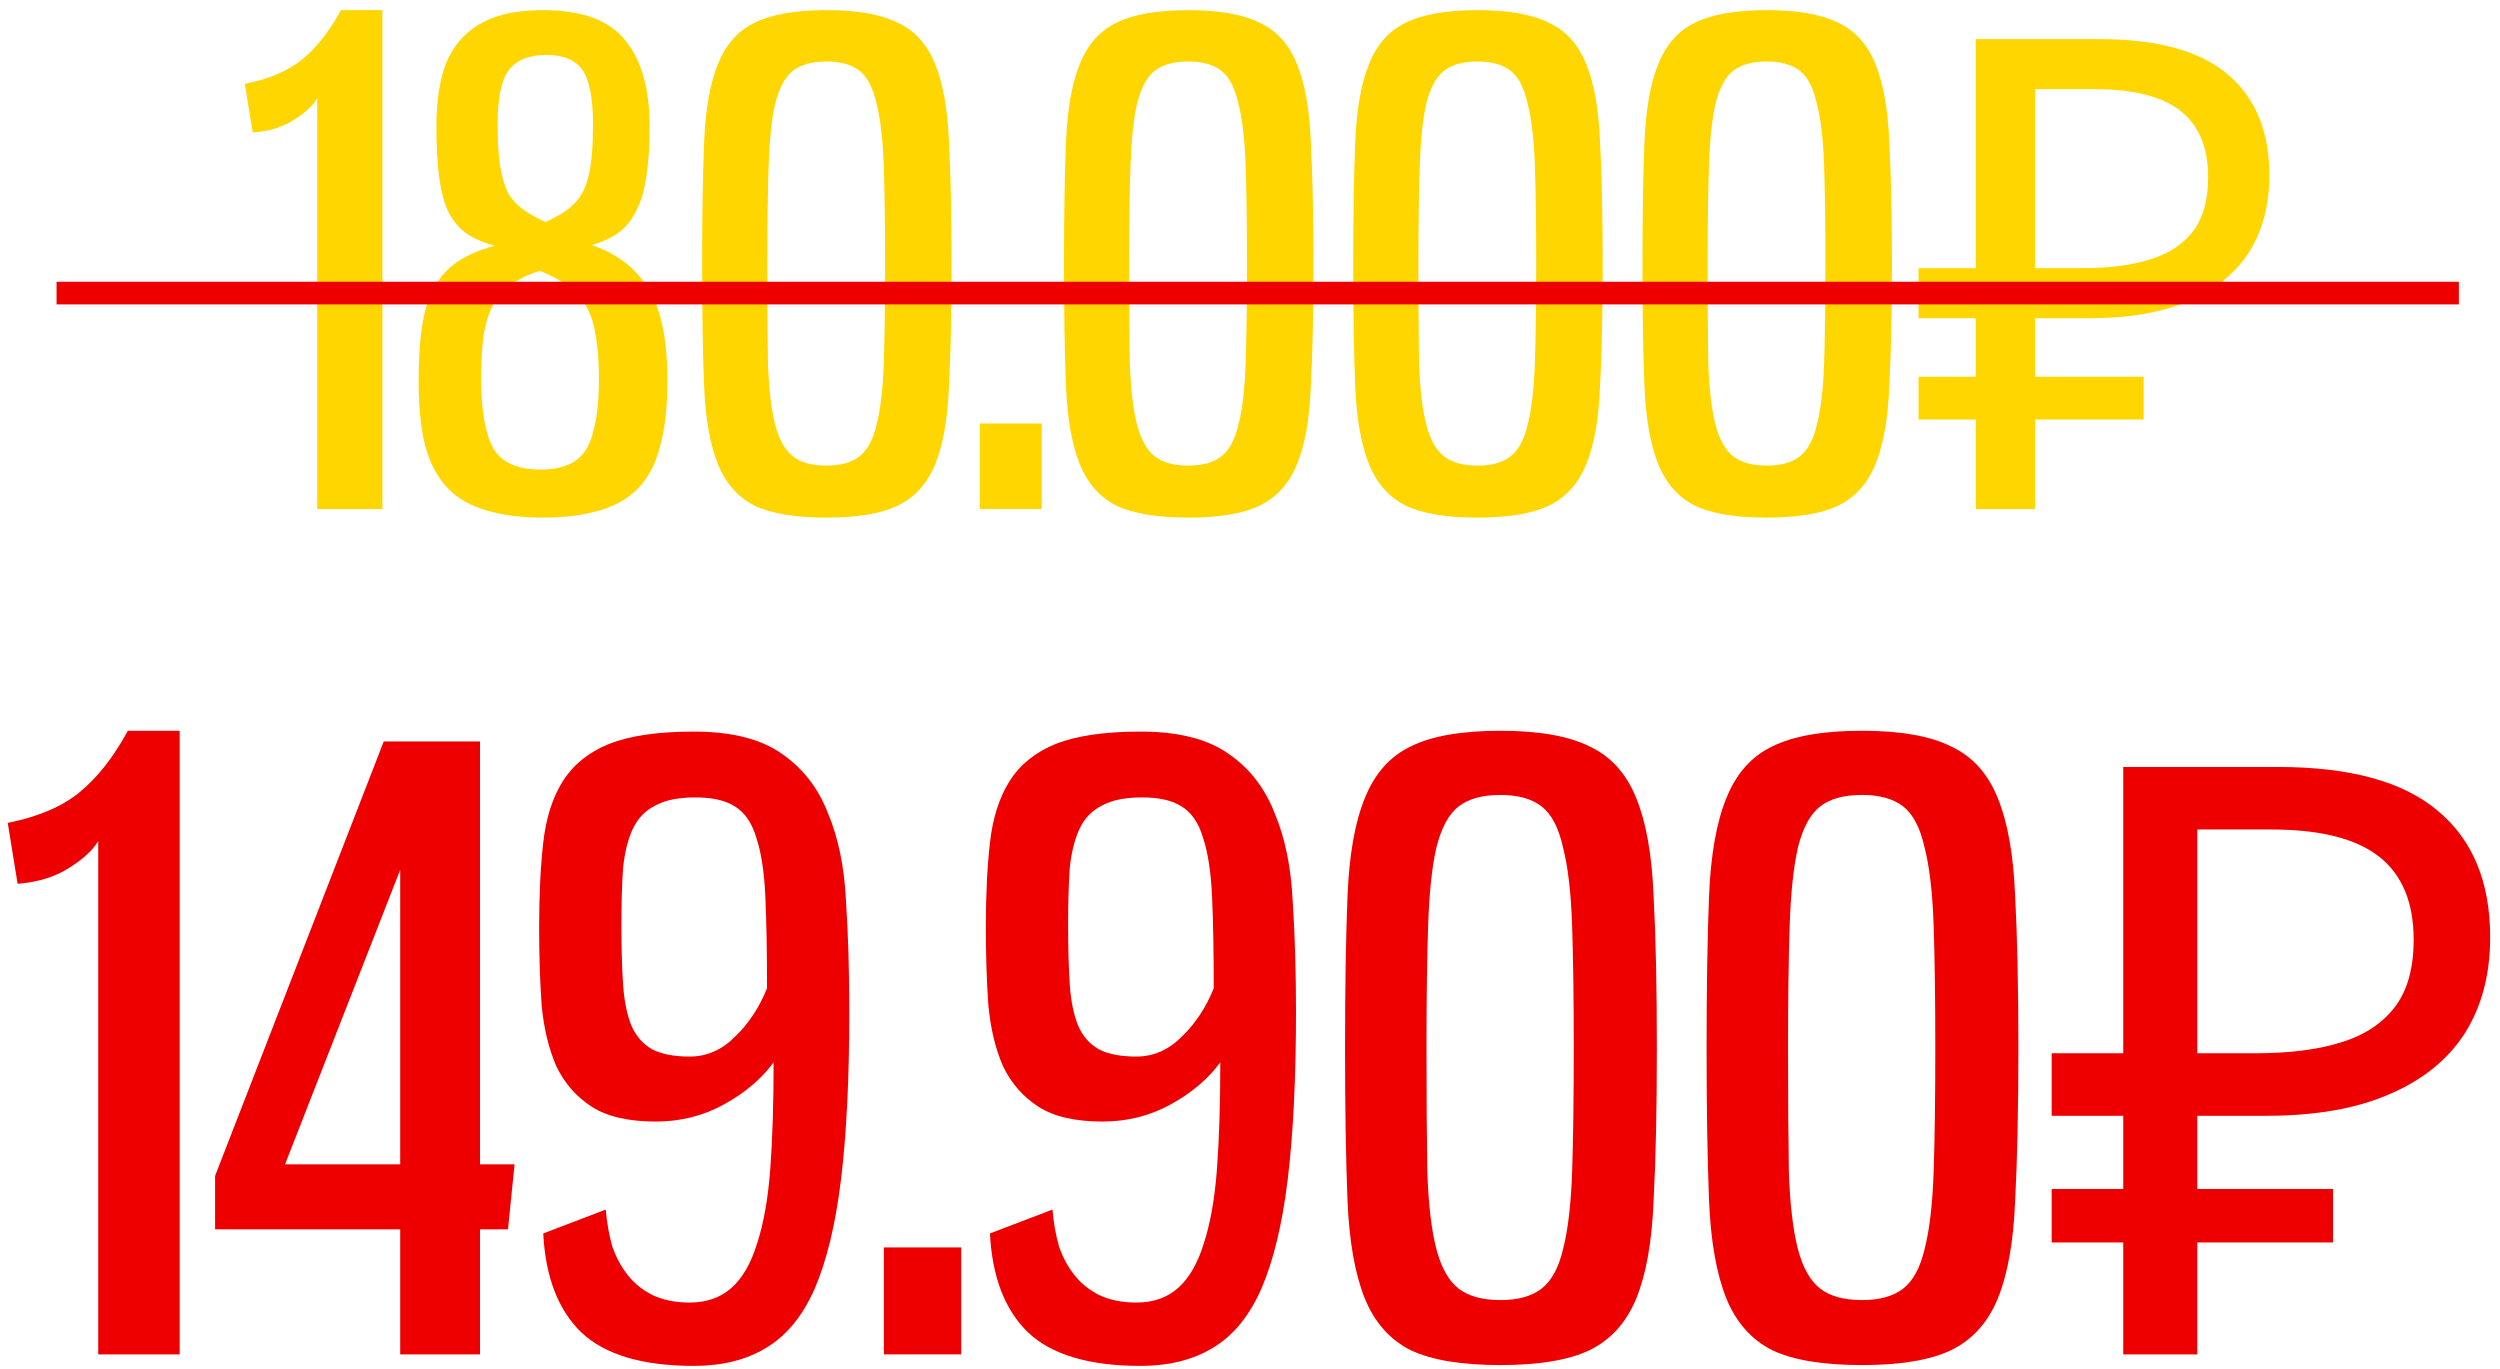 <?xml version="1.0" encoding="UTF-8"?> <svg xmlns="http://www.w3.org/2000/svg" width="221" height="121" viewBox="0 0 221 121" fill="none"> <path d="M28.043 45V8.695C27.655 9.354 26.957 9.994 25.948 10.615C24.979 11.235 23.776 11.604 22.341 11.72L21.643 7.415C23.776 6.988 25.464 6.27 26.705 5.262C27.985 4.215 29.129 2.76 30.137 0.898H33.803V45H28.043Z" fill="#FFD600"></path> <path d="M52.307 21.669C54.518 22.406 56.186 23.686 57.311 25.509C58.436 27.293 58.998 30.009 58.998 33.655C58.998 35.943 58.785 37.863 58.358 39.415C57.971 40.966 57.331 42.207 56.438 43.138C55.546 44.069 54.402 44.728 53.006 45.116C51.609 45.543 49.941 45.756 48.002 45.756C46.063 45.756 44.395 45.543 42.998 45.116C41.602 44.728 40.458 44.069 39.566 43.138C38.674 42.207 38.014 40.966 37.587 39.415C37.2 37.863 37.006 35.943 37.006 33.655C37.006 31.831 37.103 30.261 37.297 28.942C37.49 27.584 37.84 26.44 38.344 25.509C38.848 24.539 39.527 23.764 40.38 23.182C41.272 22.561 42.397 22.076 43.755 21.727C42.708 21.456 41.835 21.068 41.137 20.564C40.477 20.059 39.954 19.4 39.566 18.585C39.217 17.771 38.965 16.762 38.809 15.56C38.654 14.358 38.577 12.903 38.577 11.196C38.577 9.567 38.732 8.113 39.042 6.833C39.352 5.553 39.876 4.486 40.613 3.633C41.35 2.741 42.32 2.062 43.522 1.596C44.724 1.131 46.218 0.898 48.002 0.898C51.454 0.898 53.878 1.79 55.275 3.575C56.71 5.32 57.428 7.861 57.428 11.196C57.428 12.903 57.331 14.358 57.137 15.56C56.981 16.762 56.691 17.771 56.264 18.585C55.876 19.4 55.352 20.059 54.693 20.564C54.033 21.029 53.238 21.398 52.307 21.669ZM47.711 23.938C46.741 24.248 45.927 24.636 45.267 25.102C44.608 25.529 44.065 26.11 43.638 26.847C43.251 27.546 42.96 28.438 42.766 29.524C42.611 30.61 42.533 31.928 42.533 33.48C42.533 36.234 42.882 38.27 43.58 39.589C44.317 40.869 45.714 41.509 47.769 41.509C49.825 41.509 51.202 40.869 51.9 39.589C52.598 38.27 52.947 36.234 52.947 33.48C52.947 31.967 52.85 30.687 52.657 29.64C52.501 28.593 52.211 27.72 51.784 27.022C51.396 26.285 50.853 25.684 50.155 25.218C49.495 24.753 48.681 24.326 47.711 23.938ZM48.235 19.633C48.972 19.284 49.592 18.935 50.097 18.585C50.64 18.198 51.086 17.713 51.435 17.131C51.784 16.51 52.036 15.715 52.191 14.745C52.346 13.776 52.424 12.535 52.424 11.022C52.424 8.695 52.114 7.085 51.493 6.193C50.872 5.301 49.806 4.855 48.293 4.855C46.78 4.855 45.675 5.301 44.977 6.193C44.317 7.085 43.987 8.695 43.987 11.022C43.987 12.535 44.065 13.776 44.22 14.745C44.375 15.676 44.608 16.452 44.918 17.073C45.267 17.655 45.714 18.139 46.257 18.527C46.8 18.915 47.459 19.284 48.235 19.633Z" fill="#FFD600"></path> <path d="M73.066 45.756C70.312 45.756 68.198 45.407 66.724 44.709C65.25 43.972 64.164 42.75 63.466 41.044C62.767 39.298 62.36 36.99 62.244 34.12C62.127 31.25 62.069 27.662 62.069 23.356C62.069 19.051 62.127 15.463 62.244 12.593C62.36 9.684 62.767 7.376 63.466 5.669C64.164 3.924 65.25 2.702 66.724 2.004C68.198 1.267 70.312 0.898 73.066 0.898C75.781 0.898 77.875 1.267 79.349 2.004C80.862 2.702 81.968 3.924 82.666 5.669C83.364 7.376 83.771 9.664 83.888 12.535C84.043 15.405 84.12 19.012 84.12 23.356C84.12 27.662 84.043 31.269 83.888 34.178C83.771 37.048 83.364 39.337 82.666 41.044C81.968 42.75 80.862 43.972 79.349 44.709C77.875 45.407 75.781 45.756 73.066 45.756ZM73.066 41.16C74.307 41.16 75.277 40.889 75.975 40.346C76.673 39.802 77.177 38.871 77.487 37.553C77.837 36.195 78.05 34.372 78.127 32.084C78.205 29.756 78.244 26.847 78.244 23.356C78.244 19.866 78.205 16.976 78.127 14.687C78.05 12.36 77.837 10.518 77.487 9.16C77.177 7.764 76.673 6.794 75.975 6.251C75.277 5.708 74.307 5.436 73.066 5.436C71.786 5.436 70.797 5.708 70.098 6.251C69.4 6.794 68.877 7.764 68.528 9.16C68.217 10.518 68.023 12.36 67.946 14.687C67.868 16.976 67.829 19.866 67.829 23.356C67.829 26.847 67.849 29.756 67.888 32.084C67.965 34.372 68.178 36.195 68.528 37.553C68.877 38.871 69.4 39.802 70.098 40.346C70.797 40.889 71.786 41.16 73.066 41.16Z" fill="#FFD600"></path> <path d="M86.615 45V37.436H92.084V45H86.615Z" fill="#FFD600"></path> <path d="M105.054 45.756C102.3 45.756 100.186 45.407 98.713 44.709C97.239 43.972 96.153 42.75 95.454 41.044C94.756 39.298 94.349 36.99 94.233 34.12C94.116 31.25 94.058 27.662 94.058 23.356C94.058 19.051 94.116 15.463 94.233 12.593C94.349 9.684 94.756 7.376 95.454 5.669C96.153 3.924 97.239 2.702 98.713 2.004C100.186 1.267 102.3 0.898 105.054 0.898C107.769 0.898 109.864 1.267 111.338 2.004C112.851 2.702 113.956 3.924 114.654 5.669C115.352 7.376 115.76 9.664 115.876 12.535C116.031 15.405 116.109 19.012 116.109 23.356C116.109 27.662 116.031 31.269 115.876 34.178C115.76 37.048 115.352 39.337 114.654 41.044C113.956 42.75 112.851 43.972 111.338 44.709C109.864 45.407 107.769 45.756 105.054 45.756ZM105.054 41.16C106.296 41.16 107.265 40.889 107.963 40.346C108.662 39.802 109.166 38.871 109.476 37.553C109.825 36.195 110.039 34.372 110.116 32.084C110.194 29.756 110.232 26.847 110.232 23.356C110.232 19.866 110.194 16.976 110.116 14.687C110.039 12.36 109.825 10.518 109.476 9.16C109.166 7.764 108.662 6.794 107.963 6.251C107.265 5.708 106.296 5.436 105.054 5.436C103.774 5.436 102.785 5.708 102.087 6.251C101.389 6.794 100.865 7.764 100.516 9.16C100.206 10.518 100.012 12.36 99.934 14.687C99.857 16.976 99.818 19.866 99.818 23.356C99.818 26.847 99.837 29.756 99.876 32.084C99.954 34.372 100.167 36.195 100.516 37.553C100.865 38.871 101.389 39.802 102.087 40.346C102.785 40.889 103.774 41.16 105.054 41.16Z" fill="#FFD600"></path> <path d="M130.622 45.756C127.869 45.756 125.755 45.407 124.281 44.709C122.807 43.972 121.721 42.75 121.022 41.044C120.324 39.298 119.917 36.99 119.801 34.12C119.684 31.25 119.626 27.662 119.626 23.356C119.626 19.051 119.684 15.463 119.801 12.593C119.917 9.684 120.324 7.376 121.022 5.669C121.721 3.924 122.807 2.702 124.281 2.004C125.755 1.267 127.869 0.898 130.622 0.898C133.338 0.898 135.432 1.267 136.906 2.004C138.419 2.702 139.524 3.924 140.222 5.669C140.921 7.376 141.328 9.664 141.444 12.535C141.599 15.405 141.677 19.012 141.677 23.356C141.677 27.662 141.599 31.269 141.444 34.178C141.328 37.048 140.921 39.337 140.222 41.044C139.524 42.75 138.419 43.972 136.906 44.709C135.432 45.407 133.338 45.756 130.622 45.756ZM130.622 41.16C131.864 41.16 132.833 40.889 133.532 40.346C134.23 39.802 134.734 38.871 135.044 37.553C135.393 36.195 135.607 34.372 135.684 32.084C135.762 29.756 135.801 26.847 135.801 23.356C135.801 19.866 135.762 16.976 135.684 14.687C135.607 12.36 135.393 10.518 135.044 9.16C134.734 7.764 134.23 6.794 133.532 6.251C132.833 5.708 131.864 5.436 130.622 5.436C129.342 5.436 128.353 5.708 127.655 6.251C126.957 6.794 126.433 7.764 126.084 9.16C125.774 10.518 125.58 12.36 125.502 14.687C125.425 16.976 125.386 19.866 125.386 23.356C125.386 26.847 125.406 29.756 125.444 32.084C125.522 34.372 125.735 36.195 126.084 37.553C126.433 38.871 126.957 39.802 127.655 40.346C128.353 40.889 129.342 41.16 130.622 41.16Z" fill="#FFD600"></path> <path d="M156.191 45.756C153.437 45.756 151.323 45.407 149.849 44.709C148.375 43.972 147.289 42.75 146.591 41.044C145.892 39.298 145.485 36.99 145.369 34.12C145.252 31.25 145.194 27.662 145.194 23.356C145.194 19.051 145.252 15.463 145.369 12.593C145.485 9.684 145.892 7.376 146.591 5.669C147.289 3.924 148.375 2.702 149.849 2.004C151.323 1.267 153.437 0.898 156.191 0.898C158.906 0.898 161 1.267 162.474 2.004C163.987 2.702 165.092 3.924 165.791 5.669C166.489 7.376 166.896 9.664 167.012 12.535C167.168 15.405 167.245 19.012 167.245 23.356C167.245 27.662 167.168 31.269 167.012 34.178C166.896 37.048 166.489 39.337 165.791 41.044C165.092 42.75 163.987 43.972 162.474 44.709C161 45.407 158.906 45.756 156.191 45.756ZM156.191 41.16C157.432 41.16 158.402 40.889 159.1 40.346C159.798 39.802 160.302 38.871 160.612 37.553C160.962 36.195 161.175 34.372 161.252 32.084C161.33 29.756 161.369 26.847 161.369 23.356C161.369 19.866 161.33 16.976 161.252 14.687C161.175 12.36 160.962 10.518 160.612 9.16C160.302 7.764 159.798 6.794 159.1 6.251C158.402 5.708 157.432 5.436 156.191 5.436C154.911 5.436 153.922 5.708 153.223 6.251C152.525 6.794 152.002 7.764 151.652 9.16C151.342 10.518 151.148 12.36 151.071 14.687C150.993 16.976 150.954 19.866 150.954 23.356C150.954 26.847 150.974 29.756 151.012 32.084C151.09 34.372 151.303 36.195 151.652 37.553C152.002 38.871 152.525 39.802 153.223 40.346C153.922 40.889 154.911 41.16 156.191 41.16Z" fill="#FFD600"></path> <path d="M174.661 45V3.458H185.599C190.68 3.458 194.442 4.486 196.886 6.542C199.369 8.598 200.61 11.584 200.61 15.502C200.61 18.139 200.009 20.409 198.806 22.309C197.604 24.171 195.819 25.606 193.453 26.615C191.126 27.623 188.236 28.127 184.784 28.127H179.897V45H174.661ZM169.599 37.087V33.306H189.497V37.087H169.599ZM169.599 28.127V23.706H182.922V28.127H169.599ZM184.028 23.706C186.394 23.706 188.392 23.453 190.021 22.949C191.689 22.445 192.969 21.611 193.861 20.447C194.753 19.284 195.199 17.693 195.199 15.676C195.199 13.039 194.384 11.08 192.755 9.8C191.126 8.52 188.586 7.88 185.133 7.88H179.897V23.706H184.028Z" fill="#FFD600"></path> <path d="M8.684 119.727V74.345C8.199 75.169 7.327 75.969 6.066 76.745C4.854 77.521 3.351 77.981 1.557 78.127L0.684 72.745C3.351 72.212 5.46 71.315 7.012 70.054C8.612 68.745 10.042 66.927 11.303 64.6H15.884V119.727H8.684Z" fill="#EE0000"></path> <path d="M35.379 119.727V108.672H19.015V103.945L33.924 65.545H42.433V102.927H45.488L44.906 108.672H42.433V119.727H35.379ZM35.379 76.891L25.197 102.927H35.379V76.891Z" fill="#EE0000"></path> <path d="M53.55 106.927C53.647 108.091 53.841 109.182 54.132 110.2C54.471 111.169 54.932 112.018 55.514 112.745C56.096 113.472 56.823 114.054 57.696 114.491C58.617 114.927 59.708 115.145 60.968 115.145C62.471 115.145 63.708 114.709 64.677 113.836C65.647 112.963 66.399 111.654 66.932 109.909C67.514 108.115 67.902 105.909 68.096 103.291C68.29 100.624 68.387 97.497 68.387 93.909C67.32 95.363 65.865 96.6 64.023 97.618C62.181 98.636 60.168 99.145 57.987 99.145C55.562 99.145 53.671 98.709 52.314 97.836C50.956 96.963 49.914 95.775 49.187 94.272C48.508 92.721 48.071 90.903 47.877 88.818C47.732 86.733 47.659 84.454 47.659 81.981C47.659 79.121 47.781 76.624 48.023 74.491C48.265 72.309 48.847 70.491 49.768 69.036C50.69 67.582 52.047 66.491 53.841 65.763C55.684 65.036 58.181 64.672 61.332 64.672C64.677 64.672 67.271 65.327 69.114 66.636C70.956 67.897 72.314 69.642 73.187 71.873C74.108 74.054 74.641 76.648 74.787 79.654C74.981 82.66 75.078 85.909 75.078 89.4C75.078 95.266 74.835 100.212 74.35 104.236C73.865 108.212 73.09 111.436 72.023 113.909C70.956 116.333 69.526 118.079 67.732 119.145C65.987 120.212 63.853 120.745 61.332 120.745C56.775 120.745 53.453 119.751 51.368 117.763C49.332 115.775 48.217 112.866 48.023 109.036L53.55 106.927ZM67.805 87.363C67.805 84.115 67.756 81.424 67.659 79.291C67.562 77.109 67.296 75.363 66.859 74.054C66.471 72.745 65.841 71.824 64.968 71.291C64.144 70.757 62.98 70.491 61.477 70.491C59.974 70.491 58.787 70.733 57.914 71.218C57.041 71.654 56.387 72.333 55.95 73.254C55.514 74.175 55.223 75.339 55.078 76.745C54.98 78.151 54.932 79.824 54.932 81.763C54.932 83.751 54.98 85.497 55.078 87C55.175 88.454 55.417 89.666 55.805 90.636C56.193 91.557 56.799 92.26 57.623 92.745C58.447 93.181 59.562 93.4 60.968 93.4C62.471 93.4 63.805 92.818 64.968 91.654C66.18 90.491 67.126 89.06 67.805 87.363Z" fill="#EE0000"></path> <path d="M78.135 119.727V110.272H84.971V119.727H78.135Z" fill="#EE0000"></path> <path d="M93.039 106.927C93.136 108.091 93.33 109.182 93.621 110.2C93.96 111.169 94.421 112.018 95.002 112.745C95.584 113.472 96.312 114.054 97.184 114.491C98.106 114.927 99.196 115.145 100.457 115.145C101.96 115.145 103.196 114.709 104.166 113.836C105.136 112.963 105.887 111.654 106.421 109.909C107.003 108.115 107.39 105.909 107.584 103.291C107.778 100.624 107.875 97.497 107.875 93.909C106.809 95.363 105.354 96.6 103.512 97.618C101.669 98.636 99.657 99.145 97.475 99.145C95.051 99.145 93.16 98.709 91.802 97.836C90.445 96.963 89.403 95.775 88.675 94.272C87.996 92.721 87.56 90.903 87.366 88.818C87.221 86.733 87.148 84.454 87.148 81.981C87.148 79.121 87.269 76.624 87.512 74.491C87.754 72.309 88.336 70.491 89.257 69.036C90.178 67.582 91.536 66.491 93.33 65.763C95.172 65.036 97.669 64.672 100.821 64.672C104.166 64.672 106.76 65.327 108.603 66.636C110.445 67.897 111.803 69.642 112.675 71.873C113.596 74.054 114.13 76.648 114.275 79.654C114.469 82.66 114.566 85.909 114.566 89.4C114.566 95.266 114.324 100.212 113.839 104.236C113.354 108.212 112.578 111.436 111.512 113.909C110.445 116.333 109.015 118.079 107.221 119.145C105.475 120.212 103.342 120.745 100.821 120.745C96.263 120.745 92.942 119.751 90.857 117.763C88.821 115.775 87.706 112.866 87.512 109.036L93.039 106.927ZM107.293 87.363C107.293 84.115 107.245 81.424 107.148 79.291C107.051 77.109 106.784 75.363 106.348 74.054C105.96 72.745 105.33 71.824 104.457 71.291C103.633 70.757 102.469 70.491 100.966 70.491C99.463 70.491 98.275 70.733 97.403 71.218C96.53 71.654 95.875 72.333 95.439 73.254C95.002 74.175 94.712 75.339 94.566 76.745C94.469 78.151 94.421 79.824 94.421 81.763C94.421 83.751 94.469 85.497 94.566 87C94.663 88.454 94.906 89.666 95.293 90.636C95.681 91.557 96.287 92.26 97.112 92.745C97.936 93.181 99.051 93.4 100.457 93.4C101.96 93.4 103.293 92.818 104.457 91.654C105.669 90.491 106.615 89.06 107.293 87.363Z" fill="#EE0000"></path> <path d="M132.647 120.672C129.205 120.672 126.563 120.236 124.72 119.363C122.878 118.442 121.52 116.915 120.647 114.782C119.775 112.6 119.266 109.715 119.12 106.127C118.975 102.539 118.902 98.054 118.902 92.672C118.902 87.291 118.975 82.806 119.12 79.218C119.266 75.582 119.775 72.697 120.647 70.563C121.52 68.382 122.878 66.854 124.72 65.981C126.563 65.06 129.205 64.6 132.647 64.6C136.041 64.6 138.66 65.06 140.502 65.981C142.393 66.854 143.775 68.382 144.647 70.563C145.52 72.697 146.029 75.557 146.175 79.145C146.369 82.733 146.466 87.242 146.466 92.672C146.466 98.054 146.369 102.563 146.175 106.2C146.029 109.788 145.52 112.648 144.647 114.782C143.775 116.915 142.393 118.442 140.502 119.363C138.66 120.236 136.041 120.672 132.647 120.672ZM132.647 114.927C134.199 114.927 135.411 114.588 136.284 113.909C137.156 113.23 137.787 112.066 138.175 110.418C138.611 108.721 138.878 106.442 138.975 103.582C139.072 100.672 139.12 97.036 139.12 92.672C139.12 88.309 139.072 84.697 138.975 81.836C138.878 78.927 138.611 76.624 138.175 74.927C137.787 73.181 137.156 71.969 136.284 71.291C135.411 70.612 134.199 70.272 132.647 70.272C131.047 70.272 129.811 70.612 128.938 71.291C128.066 71.969 127.411 73.181 126.975 74.927C126.587 76.624 126.344 78.927 126.247 81.836C126.15 84.697 126.102 88.309 126.102 92.672C126.102 97.036 126.126 100.672 126.175 103.582C126.272 106.442 126.538 108.721 126.975 110.418C127.411 112.066 128.066 113.23 128.938 113.909C129.811 114.588 131.047 114.927 132.647 114.927Z" fill="#EE0000"></path> <path d="M164.608 120.672C161.165 120.672 158.523 120.236 156.68 119.363C154.838 118.442 153.48 116.915 152.608 114.782C151.735 112.6 151.226 109.715 151.08 106.127C150.935 102.539 150.862 98.054 150.862 92.672C150.862 87.291 150.935 82.806 151.08 79.218C151.226 75.582 151.735 72.697 152.608 70.563C153.48 68.382 154.838 66.854 156.68 65.981C158.523 65.06 161.165 64.6 164.608 64.6C168.002 64.6 170.62 65.06 172.462 65.981C174.353 66.854 175.735 68.382 176.608 70.563C177.48 72.697 177.989 75.557 178.135 79.145C178.329 82.733 178.426 87.242 178.426 92.672C178.426 98.054 178.329 102.563 178.135 106.2C177.989 109.788 177.48 112.648 176.608 114.782C175.735 116.915 174.353 118.442 172.462 119.363C170.62 120.236 168.002 120.672 164.608 120.672ZM164.608 114.927C166.159 114.927 167.371 114.588 168.244 113.909C169.117 113.23 169.747 112.066 170.135 110.418C170.571 108.721 170.838 106.442 170.935 103.582C171.032 100.672 171.08 97.036 171.08 92.672C171.08 88.309 171.032 84.697 170.935 81.836C170.838 78.927 170.571 76.624 170.135 74.927C169.747 73.181 169.117 71.969 168.244 71.291C167.371 70.612 166.159 70.272 164.608 70.272C163.008 70.272 161.771 70.612 160.899 71.291C160.026 71.969 159.371 73.181 158.935 74.927C158.547 76.624 158.305 78.927 158.208 81.836C158.111 84.697 158.062 88.309 158.062 92.672C158.062 97.036 158.086 100.672 158.135 103.582C158.232 106.442 158.499 108.721 158.935 110.418C159.371 112.066 160.026 113.23 160.899 113.909C161.771 114.588 163.008 114.927 164.608 114.927Z" fill="#EE0000"></path> <path d="M187.695 119.727V67.8H201.368C207.719 67.8 212.422 69.085 215.477 71.654C218.58 74.224 220.131 77.957 220.131 82.854C220.131 86.151 219.38 88.988 217.877 91.363C216.374 93.691 214.144 95.485 211.186 96.745C208.277 98.006 204.665 98.636 200.35 98.636H194.241V119.727H187.695ZM181.368 109.836V105.109H206.241V109.836H181.368ZM181.368 98.636V93.109H198.022V98.636H181.368ZM199.404 93.109C202.362 93.109 204.859 92.794 206.895 92.163C208.98 91.533 210.58 90.491 211.695 89.036C212.81 87.582 213.368 85.594 213.368 83.073C213.368 79.775 212.35 77.327 210.313 75.727C208.277 74.127 205.101 73.327 200.786 73.327H194.241V93.109H199.404Z" fill="#EE0000"></path> <path d="M5 25.909H217.364" stroke="#EE0000" stroke-width="2"></path> </svg> 